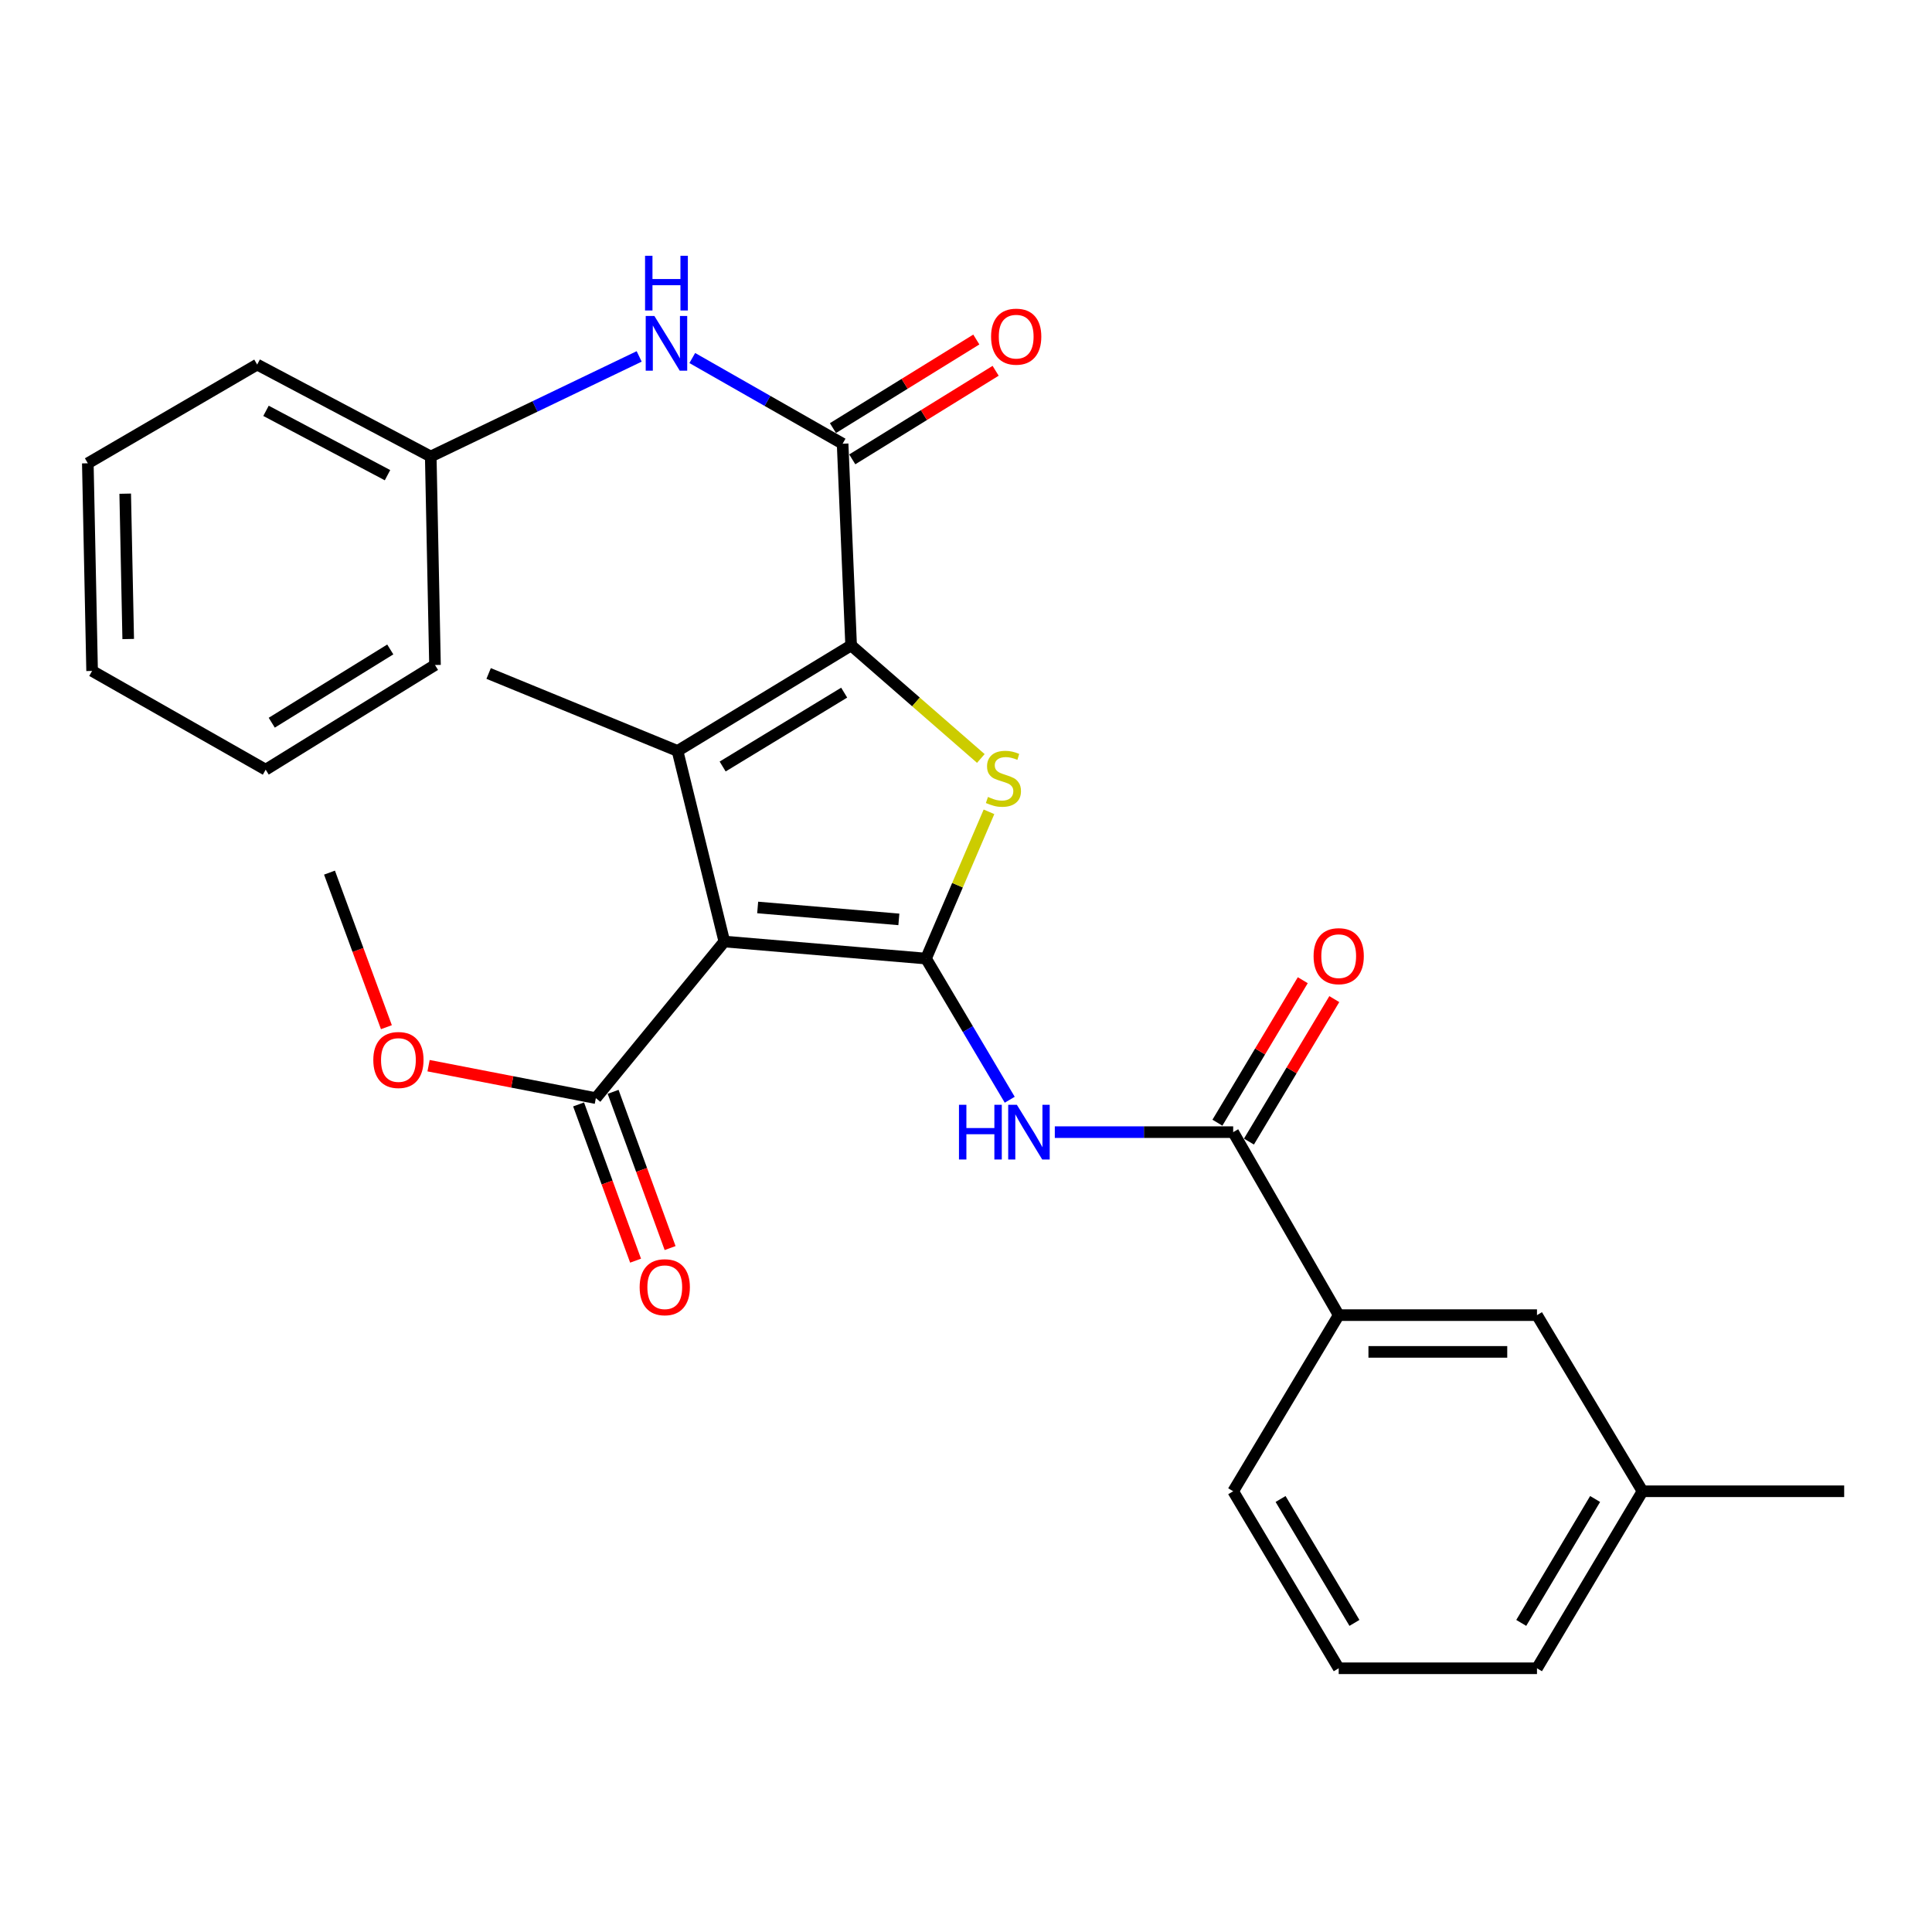 <?xml version='1.0' encoding='iso-8859-1'?>
<svg version='1.1' baseProfile='full'
              xmlns='http://www.w3.org/2000/svg'
                      xmlns:rdkit='http://www.rdkit.org/xml'
                      xmlns:xlink='http://www.w3.org/1999/xlink'
                  xml:space='preserve'
width='1000px' height='1000px' viewBox='0 0 1000 1000'>
<!-- END OF HEADER -->
<rect style='opacity:1.0;fill:#FFFFFF;stroke:none' width='1000' height='1000' x='0' y='0'> </rect>
<path class='bond-0' d='M 479.307,496.151 L 374.91,487.337' style='fill:none;fill-rule:evenodd;stroke:#000000;stroke-width:6px;stroke-linecap:butt;stroke-linejoin:miter;stroke-opacity:1' />
<path class='bond-0' d='M 465.248,475.873 L 392.17,469.703' style='fill:none;fill-rule:evenodd;stroke:#000000;stroke-width:6px;stroke-linecap:butt;stroke-linejoin:miter;stroke-opacity:1' />
<path class='bond-3' d='M 479.307,496.151 L 495.602,458.174' style='fill:none;fill-rule:evenodd;stroke:#000000;stroke-width:6px;stroke-linecap:butt;stroke-linejoin:miter;stroke-opacity:1' />
<path class='bond-3' d='M 495.602,458.174 L 511.897,420.198' style='fill:none;fill-rule:evenodd;stroke:#CCCC00;stroke-width:6px;stroke-linecap:butt;stroke-linejoin:miter;stroke-opacity:1' />
<path class='bond-4' d='M 479.307,496.151 L 500.972,532.687' style='fill:none;fill-rule:evenodd;stroke:#000000;stroke-width:6px;stroke-linecap:butt;stroke-linejoin:miter;stroke-opacity:1' />
<path class='bond-4' d='M 500.972,532.687 L 522.638,569.224' style='fill:none;fill-rule:evenodd;stroke:#0000FF;stroke-width:6px;stroke-linecap:butt;stroke-linejoin:miter;stroke-opacity:1' />
<path class='bond-2' d='M 374.91,487.337 L 350.687,388.679' style='fill:none;fill-rule:evenodd;stroke:#000000;stroke-width:6px;stroke-linecap:butt;stroke-linejoin:miter;stroke-opacity:1' />
<path class='bond-7' d='M 374.91,487.337 L 308.412,568.388' style='fill:none;fill-rule:evenodd;stroke:#000000;stroke-width:6px;stroke-linecap:butt;stroke-linejoin:miter;stroke-opacity:1' />
<path class='bond-1' d='M 440.541,334.06 L 474.109,363.322' style='fill:none;fill-rule:evenodd;stroke:#000000;stroke-width:6px;stroke-linecap:butt;stroke-linejoin:miter;stroke-opacity:1' />
<path class='bond-1' d='M 474.109,363.322 L 507.678,392.583' style='fill:none;fill-rule:evenodd;stroke:#CCCC00;stroke-width:6px;stroke-linecap:butt;stroke-linejoin:miter;stroke-opacity:1' />
<path class='bond-5' d='M 440.541,334.06 L 436.134,229.674' style='fill:none;fill-rule:evenodd;stroke:#000000;stroke-width:6px;stroke-linecap:butt;stroke-linejoin:miter;stroke-opacity:1' />
<path class='bond-28' d='M 440.541,334.06 L 350.687,388.679' style='fill:none;fill-rule:evenodd;stroke:#000000;stroke-width:6px;stroke-linecap:butt;stroke-linejoin:miter;stroke-opacity:1' />
<path class='bond-28' d='M 436.944,358.509 L 374.046,396.742' style='fill:none;fill-rule:evenodd;stroke:#000000;stroke-width:6px;stroke-linecap:butt;stroke-linejoin:miter;stroke-opacity:1' />
<path class='bond-14' d='M 350.687,388.679 L 252.916,348.592' style='fill:none;fill-rule:evenodd;stroke:#000000;stroke-width:6px;stroke-linecap:butt;stroke-linejoin:miter;stroke-opacity:1' />
<path class='bond-6' d='M 545.966,585.995 L 592.128,585.995' style='fill:none;fill-rule:evenodd;stroke:#0000FF;stroke-width:6px;stroke-linecap:butt;stroke-linejoin:miter;stroke-opacity:1' />
<path class='bond-6' d='M 592.128,585.995 L 638.29,585.995' style='fill:none;fill-rule:evenodd;stroke:#000000;stroke-width:6px;stroke-linecap:butt;stroke-linejoin:miter;stroke-opacity:1' />
<path class='bond-8' d='M 436.134,229.674 L 397.228,207.495' style='fill:none;fill-rule:evenodd;stroke:#000000;stroke-width:6px;stroke-linecap:butt;stroke-linejoin:miter;stroke-opacity:1' />
<path class='bond-8' d='M 397.228,207.495 L 358.322,185.316' style='fill:none;fill-rule:evenodd;stroke:#0000FF;stroke-width:6px;stroke-linecap:butt;stroke-linejoin:miter;stroke-opacity:1' />
<path class='bond-10' d='M 441.133,237.766 L 478.235,214.844' style='fill:none;fill-rule:evenodd;stroke:#000000;stroke-width:6px;stroke-linecap:butt;stroke-linejoin:miter;stroke-opacity:1' />
<path class='bond-10' d='M 478.235,214.844 L 515.337,191.922' style='fill:none;fill-rule:evenodd;stroke:#FF0000;stroke-width:6px;stroke-linecap:butt;stroke-linejoin:miter;stroke-opacity:1' />
<path class='bond-10' d='M 431.135,221.582 L 468.236,198.66' style='fill:none;fill-rule:evenodd;stroke:#000000;stroke-width:6px;stroke-linecap:butt;stroke-linejoin:miter;stroke-opacity:1' />
<path class='bond-10' d='M 468.236,198.66 L 505.338,175.738' style='fill:none;fill-rule:evenodd;stroke:#FF0000;stroke-width:6px;stroke-linecap:butt;stroke-linejoin:miter;stroke-opacity:1' />
<path class='bond-9' d='M 638.29,585.995 L 692.909,680.711' style='fill:none;fill-rule:evenodd;stroke:#000000;stroke-width:6px;stroke-linecap:butt;stroke-linejoin:miter;stroke-opacity:1' />
<path class='bond-11' d='M 646.45,590.883 L 668.542,554.009' style='fill:none;fill-rule:evenodd;stroke:#000000;stroke-width:6px;stroke-linecap:butt;stroke-linejoin:miter;stroke-opacity:1' />
<path class='bond-11' d='M 668.542,554.009 L 690.634,517.135' style='fill:none;fill-rule:evenodd;stroke:#FF0000;stroke-width:6px;stroke-linecap:butt;stroke-linejoin:miter;stroke-opacity:1' />
<path class='bond-11' d='M 630.131,581.106 L 652.223,544.232' style='fill:none;fill-rule:evenodd;stroke:#000000;stroke-width:6px;stroke-linecap:butt;stroke-linejoin:miter;stroke-opacity:1' />
<path class='bond-11' d='M 652.223,544.232 L 674.315,507.358' style='fill:none;fill-rule:evenodd;stroke:#FF0000;stroke-width:6px;stroke-linecap:butt;stroke-linejoin:miter;stroke-opacity:1' />
<path class='bond-12' d='M 299.476,571.647 L 314.225,612.081' style='fill:none;fill-rule:evenodd;stroke:#000000;stroke-width:6px;stroke-linecap:butt;stroke-linejoin:miter;stroke-opacity:1' />
<path class='bond-12' d='M 314.225,612.081 L 328.973,652.516' style='fill:none;fill-rule:evenodd;stroke:#FF0000;stroke-width:6px;stroke-linecap:butt;stroke-linejoin:miter;stroke-opacity:1' />
<path class='bond-12' d='M 317.348,565.128 L 332.096,605.563' style='fill:none;fill-rule:evenodd;stroke:#000000;stroke-width:6px;stroke-linecap:butt;stroke-linejoin:miter;stroke-opacity:1' />
<path class='bond-12' d='M 332.096,605.563 L 346.845,645.997' style='fill:none;fill-rule:evenodd;stroke:#FF0000;stroke-width:6px;stroke-linecap:butt;stroke-linejoin:miter;stroke-opacity:1' />
<path class='bond-16' d='M 308.412,568.388 L 265.119,559.992' style='fill:none;fill-rule:evenodd;stroke:#000000;stroke-width:6px;stroke-linecap:butt;stroke-linejoin:miter;stroke-opacity:1' />
<path class='bond-16' d='M 265.119,559.992 L 221.827,551.597' style='fill:none;fill-rule:evenodd;stroke:#FF0000;stroke-width:6px;stroke-linecap:butt;stroke-linejoin:miter;stroke-opacity:1' />
<path class='bond-15' d='M 330.835,184.479 L 276.895,210.379' style='fill:none;fill-rule:evenodd;stroke:#0000FF;stroke-width:6px;stroke-linecap:butt;stroke-linejoin:miter;stroke-opacity:1' />
<path class='bond-15' d='M 276.895,210.379 L 222.954,236.28' style='fill:none;fill-rule:evenodd;stroke:#000000;stroke-width:6px;stroke-linecap:butt;stroke-linejoin:miter;stroke-opacity:1' />
<path class='bond-13' d='M 692.909,680.711 L 795.541,680.711' style='fill:none;fill-rule:evenodd;stroke:#000000;stroke-width:6px;stroke-linecap:butt;stroke-linejoin:miter;stroke-opacity:1' />
<path class='bond-13' d='M 708.304,699.734 L 780.146,699.734' style='fill:none;fill-rule:evenodd;stroke:#000000;stroke-width:6px;stroke-linecap:butt;stroke-linejoin:miter;stroke-opacity:1' />
<path class='bond-18' d='M 692.909,680.711 L 638.29,771.876' style='fill:none;fill-rule:evenodd;stroke:#000000;stroke-width:6px;stroke-linecap:butt;stroke-linejoin:miter;stroke-opacity:1' />
<path class='bond-17' d='M 795.541,680.711 L 850.159,771.876' style='fill:none;fill-rule:evenodd;stroke:#000000;stroke-width:6px;stroke-linecap:butt;stroke-linejoin:miter;stroke-opacity:1' />
<path class='bond-22' d='M 222.954,236.28 L 133.111,188.7' style='fill:none;fill-rule:evenodd;stroke:#000000;stroke-width:6px;stroke-linecap:butt;stroke-linejoin:miter;stroke-opacity:1' />
<path class='bond-22' d='M 200.575,245.954 L 137.684,212.648' style='fill:none;fill-rule:evenodd;stroke:#000000;stroke-width:6px;stroke-linecap:butt;stroke-linejoin:miter;stroke-opacity:1' />
<path class='bond-23' d='M 222.954,236.28 L 225.153,344.206' style='fill:none;fill-rule:evenodd;stroke:#000000;stroke-width:6px;stroke-linecap:butt;stroke-linejoin:miter;stroke-opacity:1' />
<path class='bond-24' d='M 200.001,531.67 L 185.273,491.669' style='fill:none;fill-rule:evenodd;stroke:#FF0000;stroke-width:6px;stroke-linecap:butt;stroke-linejoin:miter;stroke-opacity:1' />
<path class='bond-24' d='M 185.273,491.669 L 170.545,451.668' style='fill:none;fill-rule:evenodd;stroke:#000000;stroke-width:6px;stroke-linecap:butt;stroke-linejoin:miter;stroke-opacity:1' />
<path class='bond-21' d='M 850.159,771.876 L 954.545,771.876' style='fill:none;fill-rule:evenodd;stroke:#000000;stroke-width:6px;stroke-linecap:butt;stroke-linejoin:miter;stroke-opacity:1' />
<path class='bond-29' d='M 850.159,771.876 L 795.541,863.495' style='fill:none;fill-rule:evenodd;stroke:#000000;stroke-width:6px;stroke-linecap:butt;stroke-linejoin:miter;stroke-opacity:1' />
<path class='bond-29' d='M 825.626,775.877 L 787.393,840.011' style='fill:none;fill-rule:evenodd;stroke:#000000;stroke-width:6px;stroke-linecap:butt;stroke-linejoin:miter;stroke-opacity:1' />
<path class='bond-19' d='M 638.29,771.876 L 692.909,863.495' style='fill:none;fill-rule:evenodd;stroke:#000000;stroke-width:6px;stroke-linecap:butt;stroke-linejoin:miter;stroke-opacity:1' />
<path class='bond-19' d='M 662.823,775.877 L 701.056,840.011' style='fill:none;fill-rule:evenodd;stroke:#000000;stroke-width:6px;stroke-linecap:butt;stroke-linejoin:miter;stroke-opacity:1' />
<path class='bond-20' d='M 692.909,863.495 L 795.541,863.495' style='fill:none;fill-rule:evenodd;stroke:#000000;stroke-width:6px;stroke-linecap:butt;stroke-linejoin:miter;stroke-opacity:1' />
<path class='bond-26' d='M 133.111,188.7 L 45.455,239.799' style='fill:none;fill-rule:evenodd;stroke:#000000;stroke-width:6px;stroke-linecap:butt;stroke-linejoin:miter;stroke-opacity:1' />
<path class='bond-25' d='M 225.153,344.206 L 137.518,398.381' style='fill:none;fill-rule:evenodd;stroke:#000000;stroke-width:6px;stroke-linecap:butt;stroke-linejoin:miter;stroke-opacity:1' />
<path class='bond-25' d='M 202.004,336.151 L 140.66,374.073' style='fill:none;fill-rule:evenodd;stroke:#000000;stroke-width:6px;stroke-linecap:butt;stroke-linejoin:miter;stroke-opacity:1' />
<path class='bond-27' d='M 137.518,398.381 L 47.674,347.271' style='fill:none;fill-rule:evenodd;stroke:#000000;stroke-width:6px;stroke-linecap:butt;stroke-linejoin:miter;stroke-opacity:1' />
<path class='bond-30' d='M 45.455,239.799 L 47.674,347.271' style='fill:none;fill-rule:evenodd;stroke:#000000;stroke-width:6px;stroke-linecap:butt;stroke-linejoin:miter;stroke-opacity:1' />
<path class='bond-30' d='M 64.807,255.527 L 66.361,330.758' style='fill:none;fill-rule:evenodd;stroke:#000000;stroke-width:6px;stroke-linecap:butt;stroke-linejoin:miter;stroke-opacity:1' />
<path  class='atom-4' d='M 511.372 412.497
Q 511.692 412.617, 513.012 413.177
Q 514.332 413.737, 515.772 414.097
Q 517.252 414.417, 518.692 414.417
Q 521.372 414.417, 522.932 413.137
Q 524.492 411.817, 524.492 409.537
Q 524.492 407.977, 523.692 407.017
Q 522.932 406.057, 521.732 405.537
Q 520.532 405.017, 518.532 404.417
Q 516.012 403.657, 514.492 402.937
Q 513.012 402.217, 511.932 400.697
Q 510.892 399.177, 510.892 396.617
Q 510.892 393.057, 513.292 390.857
Q 515.732 388.657, 520.532 388.657
Q 523.812 388.657, 527.532 390.217
L 526.612 393.297
Q 523.212 391.897, 520.652 391.897
Q 517.892 391.897, 516.372 393.057
Q 514.852 394.177, 514.892 396.137
Q 514.892 397.657, 515.652 398.577
Q 516.452 399.497, 517.572 400.017
Q 518.732 400.537, 520.652 401.137
Q 523.212 401.937, 524.732 402.737
Q 526.252 403.537, 527.332 405.177
Q 528.452 406.777, 528.452 409.537
Q 528.452 413.457, 525.812 415.577
Q 523.212 417.657, 518.852 417.657
Q 516.332 417.657, 514.412 417.097
Q 512.532 416.577, 510.292 415.657
L 511.372 412.497
' fill='#CCCC00'/>
<path  class='atom-5' d='M 496.363 571.835
L 500.203 571.835
L 500.203 583.875
L 514.683 583.875
L 514.683 571.835
L 518.523 571.835
L 518.523 600.155
L 514.683 600.155
L 514.683 587.075
L 500.203 587.075
L 500.203 600.155
L 496.363 600.155
L 496.363 571.835
' fill='#0000FF'/>
<path  class='atom-5' d='M 526.323 571.835
L 535.603 586.835
Q 536.523 588.315, 538.003 590.995
Q 539.483 593.675, 539.563 593.835
L 539.563 571.835
L 543.323 571.835
L 543.323 600.155
L 539.443 600.155
L 529.483 583.755
Q 528.323 581.835, 527.083 579.635
Q 525.883 577.435, 525.523 576.755
L 525.523 600.155
L 521.843 600.155
L 521.843 571.835
L 526.323 571.835
' fill='#0000FF'/>
<path  class='atom-9' d='M 338.698 163.538
L 347.978 178.538
Q 348.898 180.018, 350.378 182.698
Q 351.858 185.378, 351.938 185.538
L 351.938 163.538
L 355.698 163.538
L 355.698 191.858
L 351.818 191.858
L 341.858 175.458
Q 340.698 173.538, 339.458 171.338
Q 338.258 169.138, 337.898 168.458
L 337.898 191.858
L 334.218 191.858
L 334.218 163.538
L 338.698 163.538
' fill='#0000FF'/>
<path  class='atom-9' d='M 333.878 132.386
L 337.718 132.386
L 337.718 144.426
L 352.198 144.426
L 352.198 132.386
L 356.038 132.386
L 356.038 160.706
L 352.198 160.706
L 352.198 147.626
L 337.718 147.626
L 337.718 160.706
L 333.878 160.706
L 333.878 132.386
' fill='#0000FF'/>
<path  class='atom-11' d='M 512.978 174.248
Q 512.978 167.448, 516.338 163.648
Q 519.698 159.848, 525.978 159.848
Q 532.258 159.848, 535.618 163.648
Q 538.978 167.448, 538.978 174.248
Q 538.978 181.128, 535.578 185.048
Q 532.178 188.928, 525.978 188.928
Q 519.738 188.928, 516.338 185.048
Q 512.978 181.168, 512.978 174.248
M 525.978 185.728
Q 530.298 185.728, 532.618 182.848
Q 534.978 179.928, 534.978 174.248
Q 534.978 168.688, 532.618 165.888
Q 530.298 163.048, 525.978 163.048
Q 521.658 163.048, 519.298 165.848
Q 516.978 168.648, 516.978 174.248
Q 516.978 179.968, 519.298 182.848
Q 521.658 185.728, 525.978 185.728
' fill='#FF0000'/>
<path  class='atom-12' d='M 679.909 494.91
Q 679.909 488.11, 683.269 484.31
Q 686.629 480.51, 692.909 480.51
Q 699.189 480.51, 702.549 484.31
Q 705.909 488.11, 705.909 494.91
Q 705.909 501.79, 702.509 505.71
Q 699.109 509.59, 692.909 509.59
Q 686.669 509.59, 683.269 505.71
Q 679.909 501.83, 679.909 494.91
M 692.909 506.39
Q 697.229 506.39, 699.549 503.51
Q 701.909 500.59, 701.909 494.91
Q 701.909 489.35, 699.549 486.55
Q 697.229 483.71, 692.909 483.71
Q 688.589 483.71, 686.229 486.51
Q 683.909 489.31, 683.909 494.91
Q 683.909 500.63, 686.229 503.51
Q 688.589 506.39, 692.909 506.39
' fill='#FF0000'/>
<path  class='atom-13' d='M 331.081 666.259
Q 331.081 659.459, 334.441 655.659
Q 337.801 651.859, 344.081 651.859
Q 350.361 651.859, 353.721 655.659
Q 357.081 659.459, 357.081 666.259
Q 357.081 673.139, 353.681 677.059
Q 350.281 680.939, 344.081 680.939
Q 337.841 680.939, 334.441 677.059
Q 331.081 673.179, 331.081 666.259
M 344.081 677.739
Q 348.401 677.739, 350.721 674.859
Q 353.081 671.939, 353.081 666.259
Q 353.081 660.699, 350.721 657.899
Q 348.401 655.059, 344.081 655.059
Q 339.761 655.059, 337.401 657.859
Q 335.081 660.659, 335.081 666.259
Q 335.081 671.979, 337.401 674.859
Q 339.761 677.739, 344.081 677.739
' fill='#FF0000'/>
<path  class='atom-17' d='M 193.224 548.651
Q 193.224 541.851, 196.584 538.051
Q 199.944 534.251, 206.224 534.251
Q 212.504 534.251, 215.864 538.051
Q 219.224 541.851, 219.224 548.651
Q 219.224 555.531, 215.824 559.451
Q 212.424 563.331, 206.224 563.331
Q 199.984 563.331, 196.584 559.451
Q 193.224 555.571, 193.224 548.651
M 206.224 560.131
Q 210.544 560.131, 212.864 557.251
Q 215.224 554.331, 215.224 548.651
Q 215.224 543.091, 212.864 540.291
Q 210.544 537.451, 206.224 537.451
Q 201.904 537.451, 199.544 540.251
Q 197.224 543.051, 197.224 548.651
Q 197.224 554.371, 199.544 557.251
Q 201.904 560.131, 206.224 560.131
' fill='#FF0000'/>
</svg>
